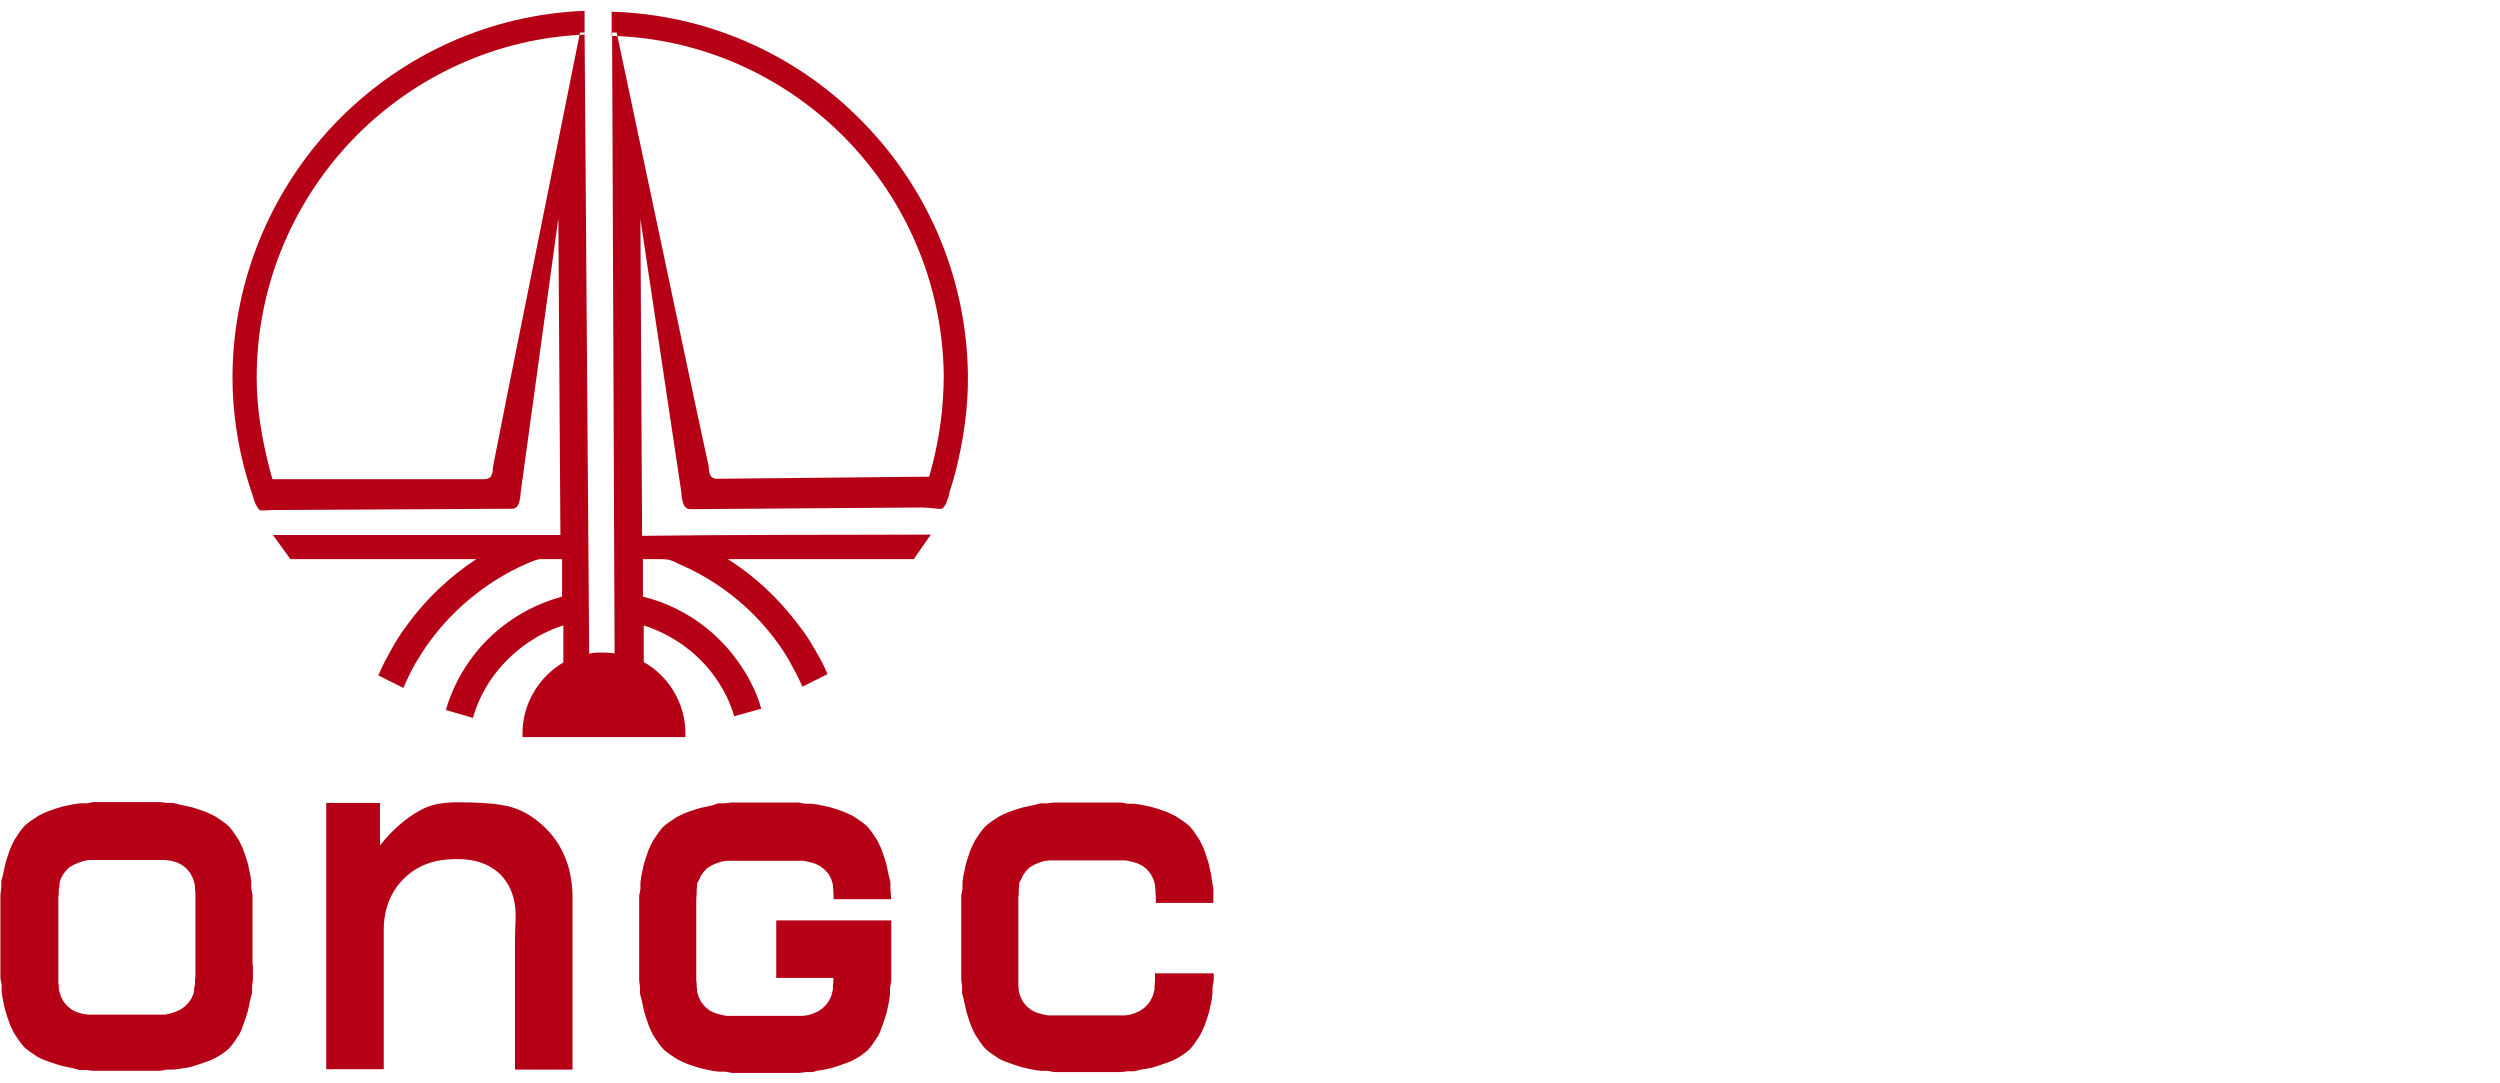 <?xml version="1.0" encoding="UTF-8"?><svg id="Layer_1" xmlns="http://www.w3.org/2000/svg" viewBox="0 0 60 26"><defs><style>.cls-1{fill:#b60016;fill-rule:evenodd;stroke-width:0px;}</style></defs><path class="cls-1" d="m6.07,23.15v.36s-.02.16-.02.16v.16s-.04.15-.04.15l-.03.14-.03.14-.04.13-.04.12-.04.11-.04.11-.05.1-.06.09-.06.09-.06.08-.06.07-.07.06-.08.06-.09.06-.09.05-.1.05-.11.04-.11.04-.12.04-.13.04-.14.03-.14.02-.15.02h-.16s-.16.03-.16.03h-.18s-.19,0-.19,0h-1.25s-.16-.02-.16-.02h-.16s-.15-.04-.15-.04l-.14-.03-.14-.03-.13-.04-.12-.04-.11-.04-.11-.04-.1-.05-.09-.06-.09-.06-.08-.06-.07-.06-.06-.07-.06-.08-.06-.09-.06-.09-.05-.1-.05-.11-.04-.11-.04-.12-.04-.13-.03-.14-.03-.14-.02-.15v-.16s-.03-.16-.03-.16v-.17s0-.18,0-.18v-1.66s.02-.16.02-.16v-.16s.04-.15.04-.15l.03-.14.03-.14.04-.13.04-.12.04-.11.05-.11.05-.1.06-.09.06-.09.06-.08.06-.07.07-.06.08-.06.09-.06.09-.06.1-.05.11-.05.11-.04.12-.04.13-.04.14-.03.14-.03.15-.02h.16s.16-.03.16-.03h.17s.18,0,.18,0h1.25s.16.02.16.02h.16s.15.04.15.04l.14.03.14.03.13.04.12.04.11.04.11.05.1.05.09.06.09.06.08.06.07.06.06.07.06.08.06.09.06.09.05.1.05.11.04.11.04.12.04.13.03.14.03.14.02.15v.16s.03.16.03.16v.17s0,.18,0,.18v1.33h0Zm-1.38-.14v-1.61s-.01-.07-.01-.07v-.06s-.01-.06-.01-.06l-.04-.13-.06-.12-.09-.11-.11-.09-.12-.06-.14-.04-.14-.02h-.15s-1.56,0-1.56,0h-.14s-.13.03-.13.03l-.12.04-.11.05-.1.06-.09.09-.07.1-.05.11-.02.07v.07s-.02.09-.02.09v.1s-.01.11-.01.11v.13s0,.14,0,.14v1.76s.01.07.01.07v.06s.01.06.01.06l.04.13.06.12.09.11.11.09.12.06.14.04.14.02h.15s1.56,0,1.56,0h.14s.13-.03.13-.03l.12-.04.11-.05.1-.07.09-.09.07-.1.05-.11.02-.07v-.08s.02-.09.02-.09v-.1s.01-.11.01-.11v-.13s0-.14,0-.14v-.14Zm16.71-.92h-2.77v1.38h1.37v.09s-.01.1-.01.1v.09s-.02.08-.02.08l-.02.07-.05.11-.07.1-.09.09-.1.07-.11.05-.12.04-.13.02h-.14s-1.56,0-1.56,0h-.15s-.14-.03-.14-.03l-.14-.04-.12-.06-.11-.09-.09-.11-.06-.12-.04-.13v-.06s-.01-.06-.01-.06v-.07s-.01-.09-.01-.09v-1.95s.01-.11.01-.11v-.1s.01-.09.01-.09v-.07s.04-.07.04-.07l.05-.11.07-.1.09-.09.1-.06.11-.05.12-.04.13-.02h.14s1.56,0,1.56,0h.15s.14.03.14.03l.14.04.12.06.11.09.09.1.06.12.04.13v.06s.01.06.01.06v.07c0,.08.01.09.01.16h1.38s-.02-.26-.02-.26v-.16s-.04-.15-.04-.15l-.03-.14-.03-.14-.04-.13-.04-.12-.04-.11-.05-.11-.05-.1-.06-.09-.06-.09-.06-.08-.06-.07-.07-.06-.08-.06-.09-.06-.09-.06-.1-.05-.11-.05-.11-.04-.12-.04-.13-.04-.14-.03-.14-.03-.15-.02h-.16s-.16-.03-.16-.03h-.17s-.19,0-.19,0h-1.25s-.16.02-.16.02h-.16s-.14.05-.14.05l-.14.03-.14.03-.13.04-.12.04-.11.04-.11.05-.1.05-.09.06-.09.06-.08.06-.07.06-.06.07-.06.08-.06.09-.06.09-.05.1-.05.11-.04.11-.04.12-.04.13-.03.14-.03.14-.02.15v.16s-.03.16-.03.16v.17s0,.18,0,.18v1.68s.02.16.02.16v.16s.04.15.04.15l.03.14.03.14.04.13.04.12.04.11.05.11.05.1.06.09.06.09.06.08.06.07.07.06.08.06.09.06.09.06.1.05.11.05.11.04.12.04.13.04.14.03.14.03.15.02h.16s.16.03.16.03h.17s.18,0,.18,0h1.26s.16-.02.16-.02h.16s.15-.04.15-.04l.14-.02.14-.03.13-.04.12-.04.11-.04.11-.04.1-.05.09-.05.09-.06.08-.06.07-.06.06-.07.06-.08.06-.09.06-.09.05-.1.04-.11.04-.11.04-.12.04-.13.03-.14.03-.14.02-.15v-.16s.03-.16.03-.16v-.17s0-.19,0-.19v-1.1h0Zm6.32,1.26v.2s-.01.1-.01.1v.09s-.02.08-.02.08l-.02.07-.05.11-.07.1-.09.09-.1.07-.11.05-.12.04-.13.02h-.14s-1.56,0-1.56,0h-.15s-.14-.03-.14-.03l-.14-.04-.12-.06-.11-.09-.09-.11-.06-.12-.04-.13v-.06s-.01-.06-.01-.06v-.07s0-.09,0-.09v-1.95s.01-.11.01-.11v-.1s.01-.09.01-.09v-.07s.04-.07.04-.07l.05-.11.07-.1.09-.09.1-.06.11-.05.12-.04.13-.02h.14s1.56,0,1.56,0h.15s.14.03.14.03l.14.04.12.06.11.09.09.11.06.12.04.13v.06s.01.06.01.06v.07s.01.09.01.09v.16h1.38s0-.19,0-.19v-.16s-.03-.16-.03-.16l-.02-.15-.03-.14-.03-.14-.04-.13-.04-.12-.04-.11-.05-.11-.05-.1-.06-.09-.06-.09-.06-.08-.06-.07-.07-.06-.08-.06-.09-.06-.09-.06-.1-.05-.11-.05-.11-.04-.12-.04-.13-.04-.14-.03-.14-.03-.15-.02h-.16s-.16-.03-.16-.03h-.17s-.19,0-.19,0h-1.25s-.16.02-.16.02h-.16s-.15.04-.15.04l-.14.03-.14.03-.13.04-.12.04-.11.04-.11.05-.1.05-.09.06-.09.06-.08.06-.07.06-.06.07-.06.08-.06.09-.06.09-.05.1-.05.11-.04.11-.04.12-.04.13-.03.14-.03.14-.02.15v.16s-.03.16-.03.16v.17s0,.18,0,.18v1.68s.02.16.02.16v.16s.04.15.04.15l.03.14.03.14.04.13.04.12.04.11.05.11.05.1.06.09.06.09.06.08.06.07.07.06.08.06.09.06.09.06.1.05.11.04.11.04.12.04.13.04.14.03.14.03.15.02h.16s.16.03.16.03h.17s.18,0,.18,0h1.26s.16-.02.16-.02h.16s.15-.04.15-.04l.14-.02.14-.03.13-.04.12-.04.11-.04.11-.04.1-.05.09-.05.09-.06.08-.06.07-.06.06-.07.06-.08.06-.09.06-.09.05-.1.05-.11.04-.11.04-.12.04-.13.03-.14.03-.14.02-.15v-.16s.03-.16.03-.16v-.17s-1.39,0-1.39,0h0Zm-13.98-1.82c0-.79-.31-1.38-.77-1.77-.26-.22-.5-.34-.77-.41-.27-.06-.54-.08-.88-.09-.43-.01-.85-.03-1.24.19-.37.2-.71.52-.96.84v-1.02h-1.29v6.39h1.38v-3.35c0-.66.3-1.13.71-1.41.36-.24.72-.29,1.14-.28.71.02,1.18.42,1.29,1.05.05.27.01.57.01.85v3.15h1.38v-4.13h0Zm8.98-9.5c.04-.06.05-.14.07-.22.05-.15.09-.3.13-.44h0c.2-.77.32-1.58.31-2.37-.03-2.43-1.04-4.62-2.65-6.2-1.53-1.51-3.61-2.45-5.9-2.52v.58c2.14.06,4.07.95,5.49,2.34,1.51,1.48,2.45,3.53,2.48,5.8,0,.75-.1,1.51-.29,2.22h0c-.02.07-.04.14-.06.22l-5.08.05c-.14.01-.21-.08-.21-.29l-.37-1.72L14.8.78h-.11s.06,14.9.06,14.9c-.09-.01-.19-.02-.29-.02-.11,0-.22,0-.32.03l-.11-14.91h-.11s-1.75,8.71-1.75,8.71l-.34,1.72c0,.22-.07.29-.21.29h-5.08c-.02-.06-.04-.13-.06-.21h0c-.19-.72-.32-1.48-.32-2.22,0-2.27.92-4.33,2.41-5.83,1.41-1.41,3.33-2.32,5.46-2.41V.26c-2.29.09-4.35,1.06-5.87,2.58-1.59,1.6-2.58,3.81-2.58,6.23,0,.79.12,1.61.34,2.37h0c.04.14.09.29.14.44.02.07.04.14.07.21.13.24.06.14.6.15l5.56-.03c.12,0,.19-.09.21-.42l.9-6.55.05,7.6h-6.9l.42.58h4.46c-.64.42-1.21.96-1.66,1.58-.14.19-.27.39-.38.59-.11.2-.22.4-.31.62h0s.6.3.6.3t0,0l.02-.04c.08-.19.17-.37.27-.55.11-.18.22-.36.34-.52.62-.85,1.5-1.54,2.47-1.93.06-.02.11-.04.17-.05h.54v.9c-.9.24-1.71.8-2.24,1.57-.12.17-.23.36-.32.55s-.17.39-.23.6h0s.65.19.65.19h0c.05-.17.11-.34.19-.5.08-.16.16-.31.27-.46.42-.59,1.02-1.04,1.71-1.26v.89c-.58.34-.98.98-.98,1.7v.09h3.91v-.09c0-.73-.41-1.38-1-1.71v-.88c.68.22,1.29.65,1.71,1.24.1.14.19.29.27.45.08.16.14.32.19.49h0s.65-.18.65-.18h0c-.06-.22-.14-.42-.24-.61-.09-.19-.21-.37-.33-.54-.54-.76-1.36-1.32-2.27-1.54v-.9s.44,0,.44,0c.21,0,.27.04.41.11.92.39,1.74,1.03,2.34,1.84.12.16.24.34.34.52s.2.37.28.55l.02.04s0,0,0,0l.6-.3h0c-.09-.22-.2-.42-.32-.62-.11-.2-.24-.39-.39-.58-.46-.61-1.03-1.15-1.68-1.56h4.46l.41-.59c-2.31.01-4.63,0-6.93.03l-.04-7.6.98,6.54c.02.34.1.42.22.42l5.56-.04c.52.02.46.11.59-.12"/></svg>